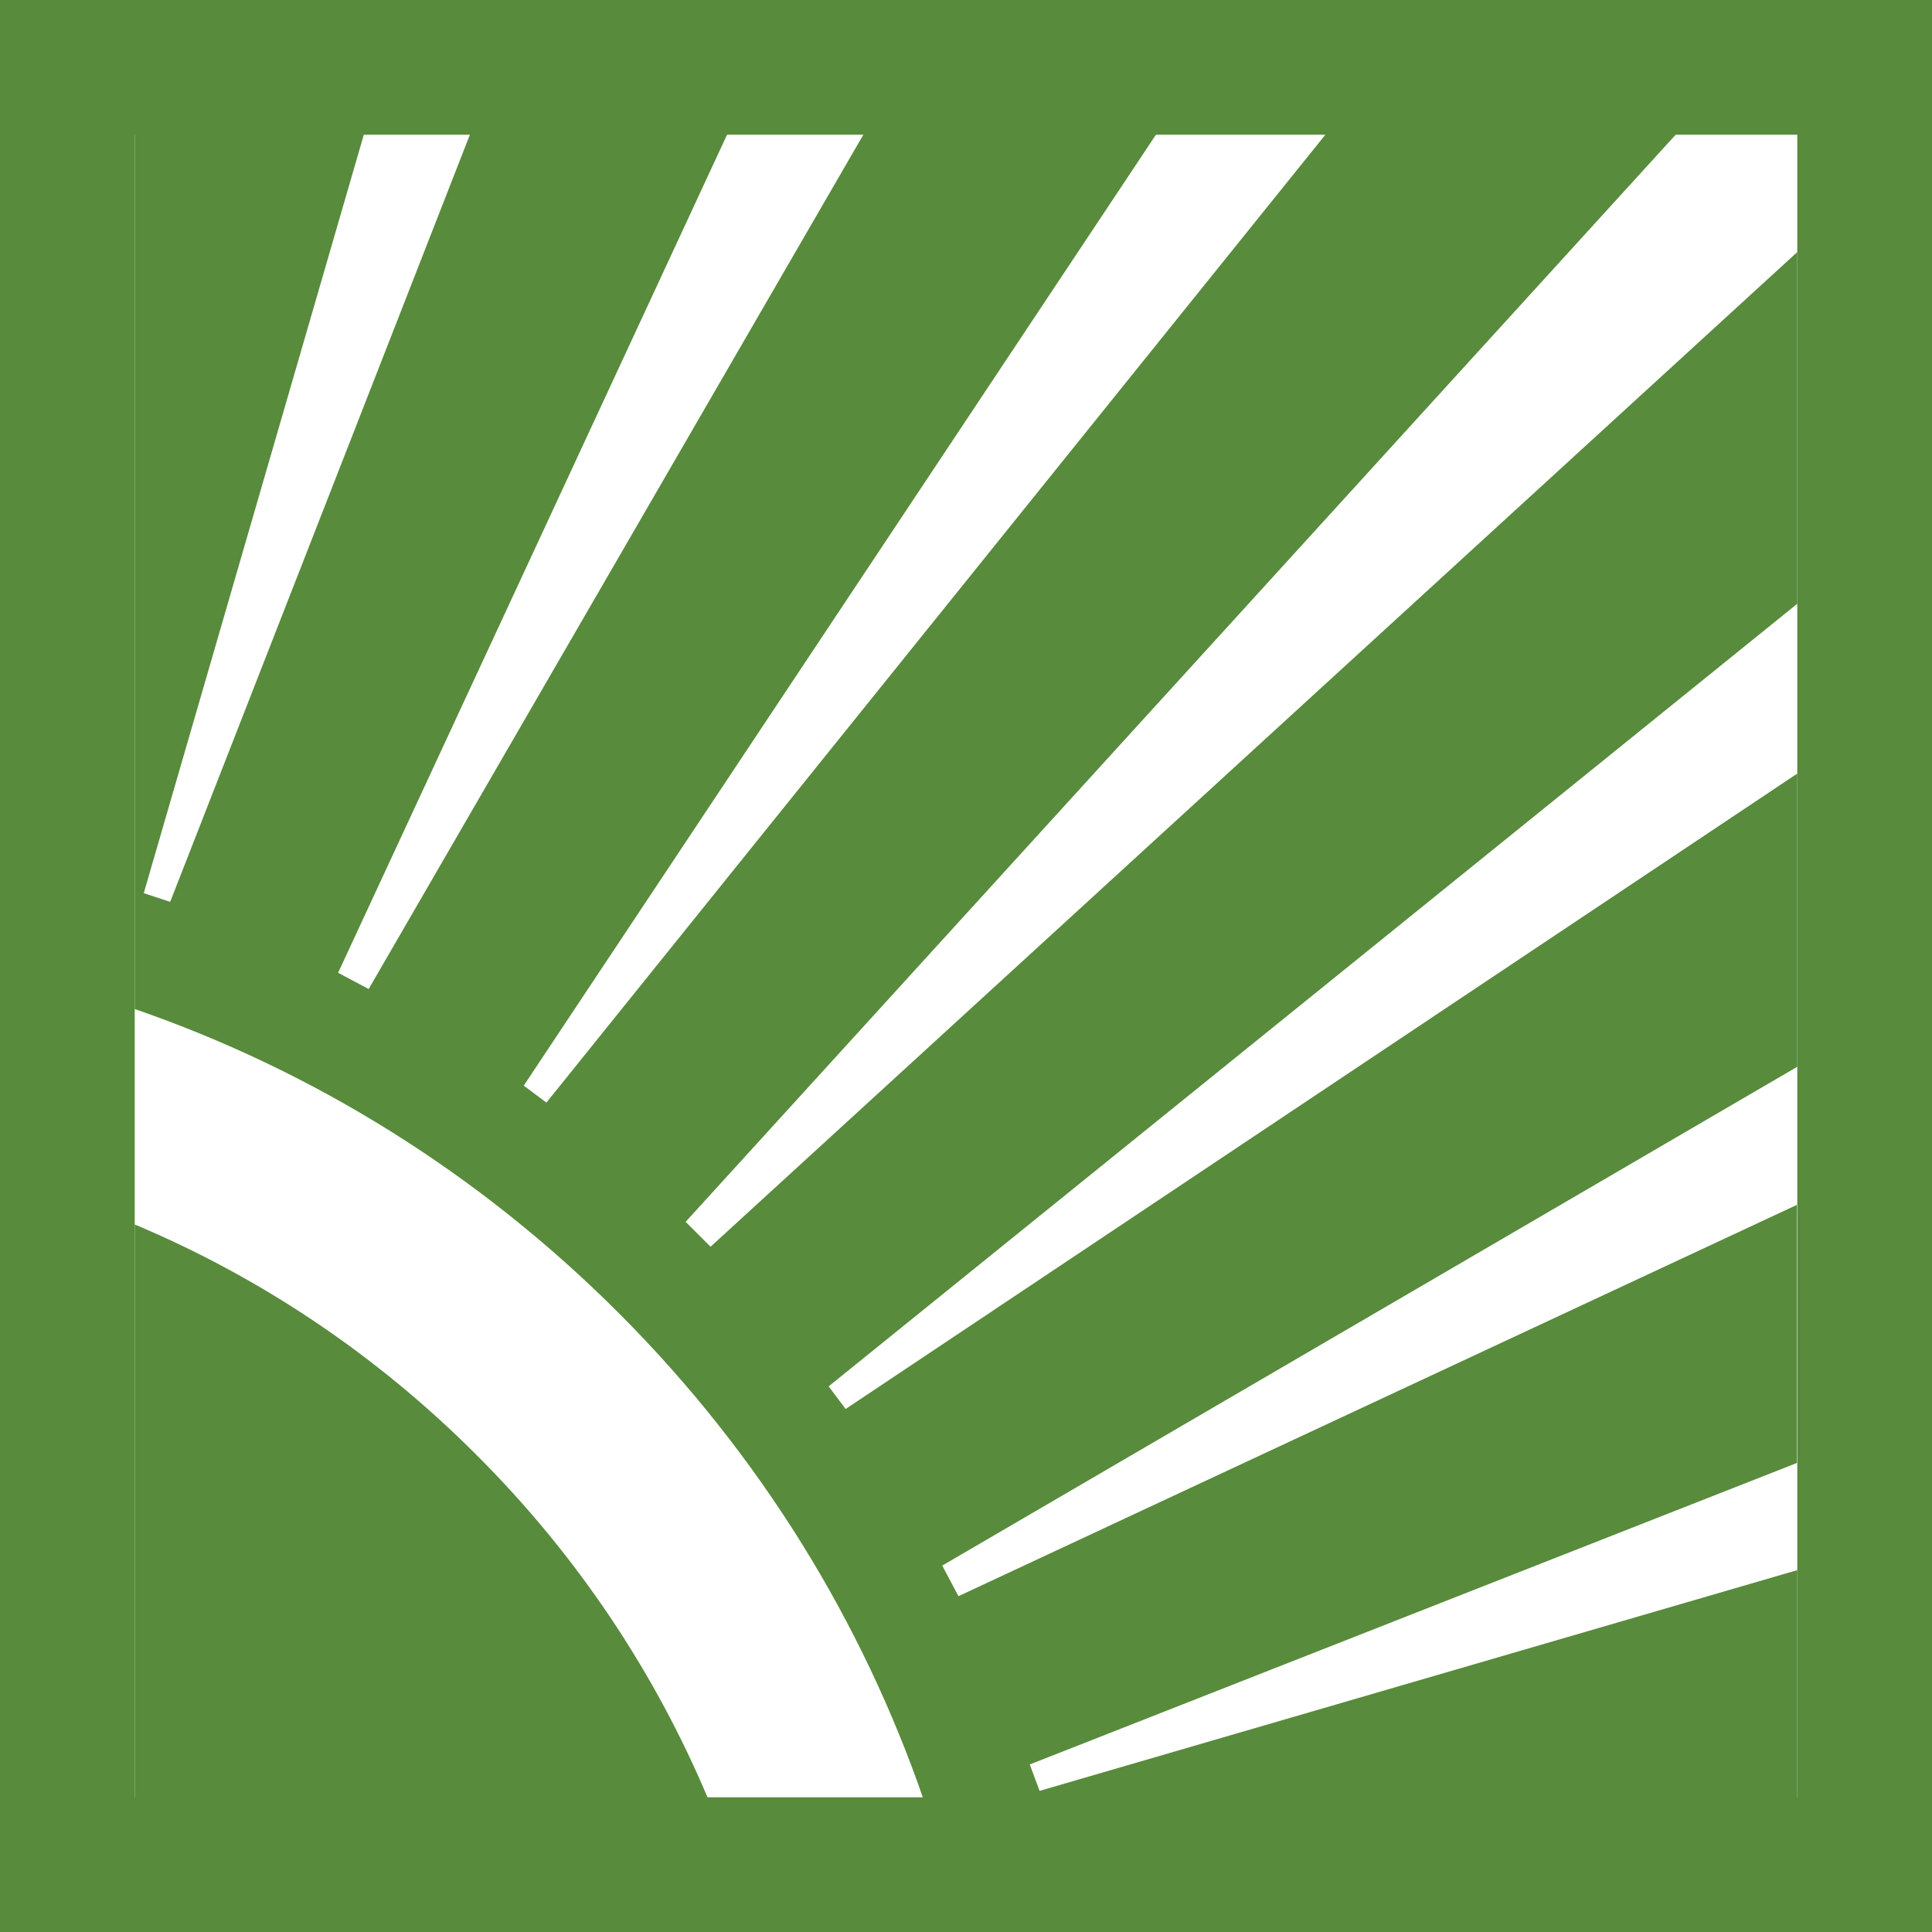 <?xml version="1.0" encoding="UTF-8" standalone="no"?>
<svg
   xmlns:dc="http://purl.org/dc/elements/1.1/"
   xmlns:cc="http://creativecommons.org/ns#"
   xmlns:rdf="http://www.w3.org/1999/02/22-rdf-syntax-ns#"
   xmlns:svg="http://www.w3.org/2000/svg"
   xmlns="http://www.w3.org/2000/svg"
   xmlns:sodipodi="http://sodipodi.sourceforge.net/DTD/sodipodi-0.dtd"
   xmlns:inkscape="http://www.inkscape.org/namespaces/inkscape"
   class="dictnames__iconlogo"
   width="43"
   viewBox="0 0 512 43"
   id="svg2"
   version="1.1"
   inkscape:version="0.91 r13725"
   sodipodi:docname="Guía de nomes galegos.svg"
   height="43">
  <defs
     id="defs12" />
  <sodipodi:namedview
     pagecolor="#ffffff"
     bordercolor="#666666"
     borderopacity="1"
     objecttolerance="10"
     gridtolerance="10"
     guidetolerance="10"
     inkscape:pageopacity="0"
     inkscape:pageshadow="2"
     inkscape:window-width="1680"
     inkscape:window-height="988"
     id="namedview10"
     showgrid="false"
     fit-margin-top="0"
     fit-margin-left="0"
     fit-margin-right="0"
     fit-margin-bottom="0"
     inkscape:zoom="5.6568542"
     inkscape:cx="0.53887544"
     inkscape:cy="-8.6170025"
     inkscape:window-x="-8"
     inkscape:window-y="32"
     inkscape:window-maximized="1"
     inkscape:current-layer="svg2" />
  <path
     d="m 35.7,90 0,152.3 152,0 C 173.8,209.2 153.4,178.2 126.5,151.3 99.7,124.4 68.8,103.9 35.7,90 Z"
     id="path4"
     inkscape:connector-curvature="0"
     style="fill:#588b3c;fill-opacity:1" />
  <path
     d="m 181.7,89.3 263,-288.8 -92.9,0 -207,257.2 -6,-4.5 168,-252.7 -77.6,0 L 97.7,27.6 89.6,23.3 193,-199.5 l -68.2,0 -79.7,204 -7,-2.3 58.4,-201.3 -60.8,0 0,232 c 46.9,16.2 91,43.2 128.5,80.8 37.5,37.6 64.4,81.8 80.6,128.8 l 231.5,0 0,-60.9 -200.8,58.5 -2.6,-7 203.3,-79.9 0,-68.4 -222.2,103.7 -4.3,-8.1 226.6,-132.2 0,-77.7 -252.2,168.4 -4.5,-6 256.7,-207.4 0,-93.2 -288,263.6 -6.6,-6.6 z"
     id="path6"
     inkscape:connector-curvature="0"
     style="fill:#588b3c;fill-opacity:1" />
  <path
     d="m 512,277.5 -512,0 0,-512 512,0 0,512 z m -35.7,-476.3 -440.6,0 0,440.6 440.6,0 0,-440.6 z"
     id="path8"
     inkscape:connector-curvature="0"
     style="fill:#588b3c;fill-opacity:1" />
</svg>
